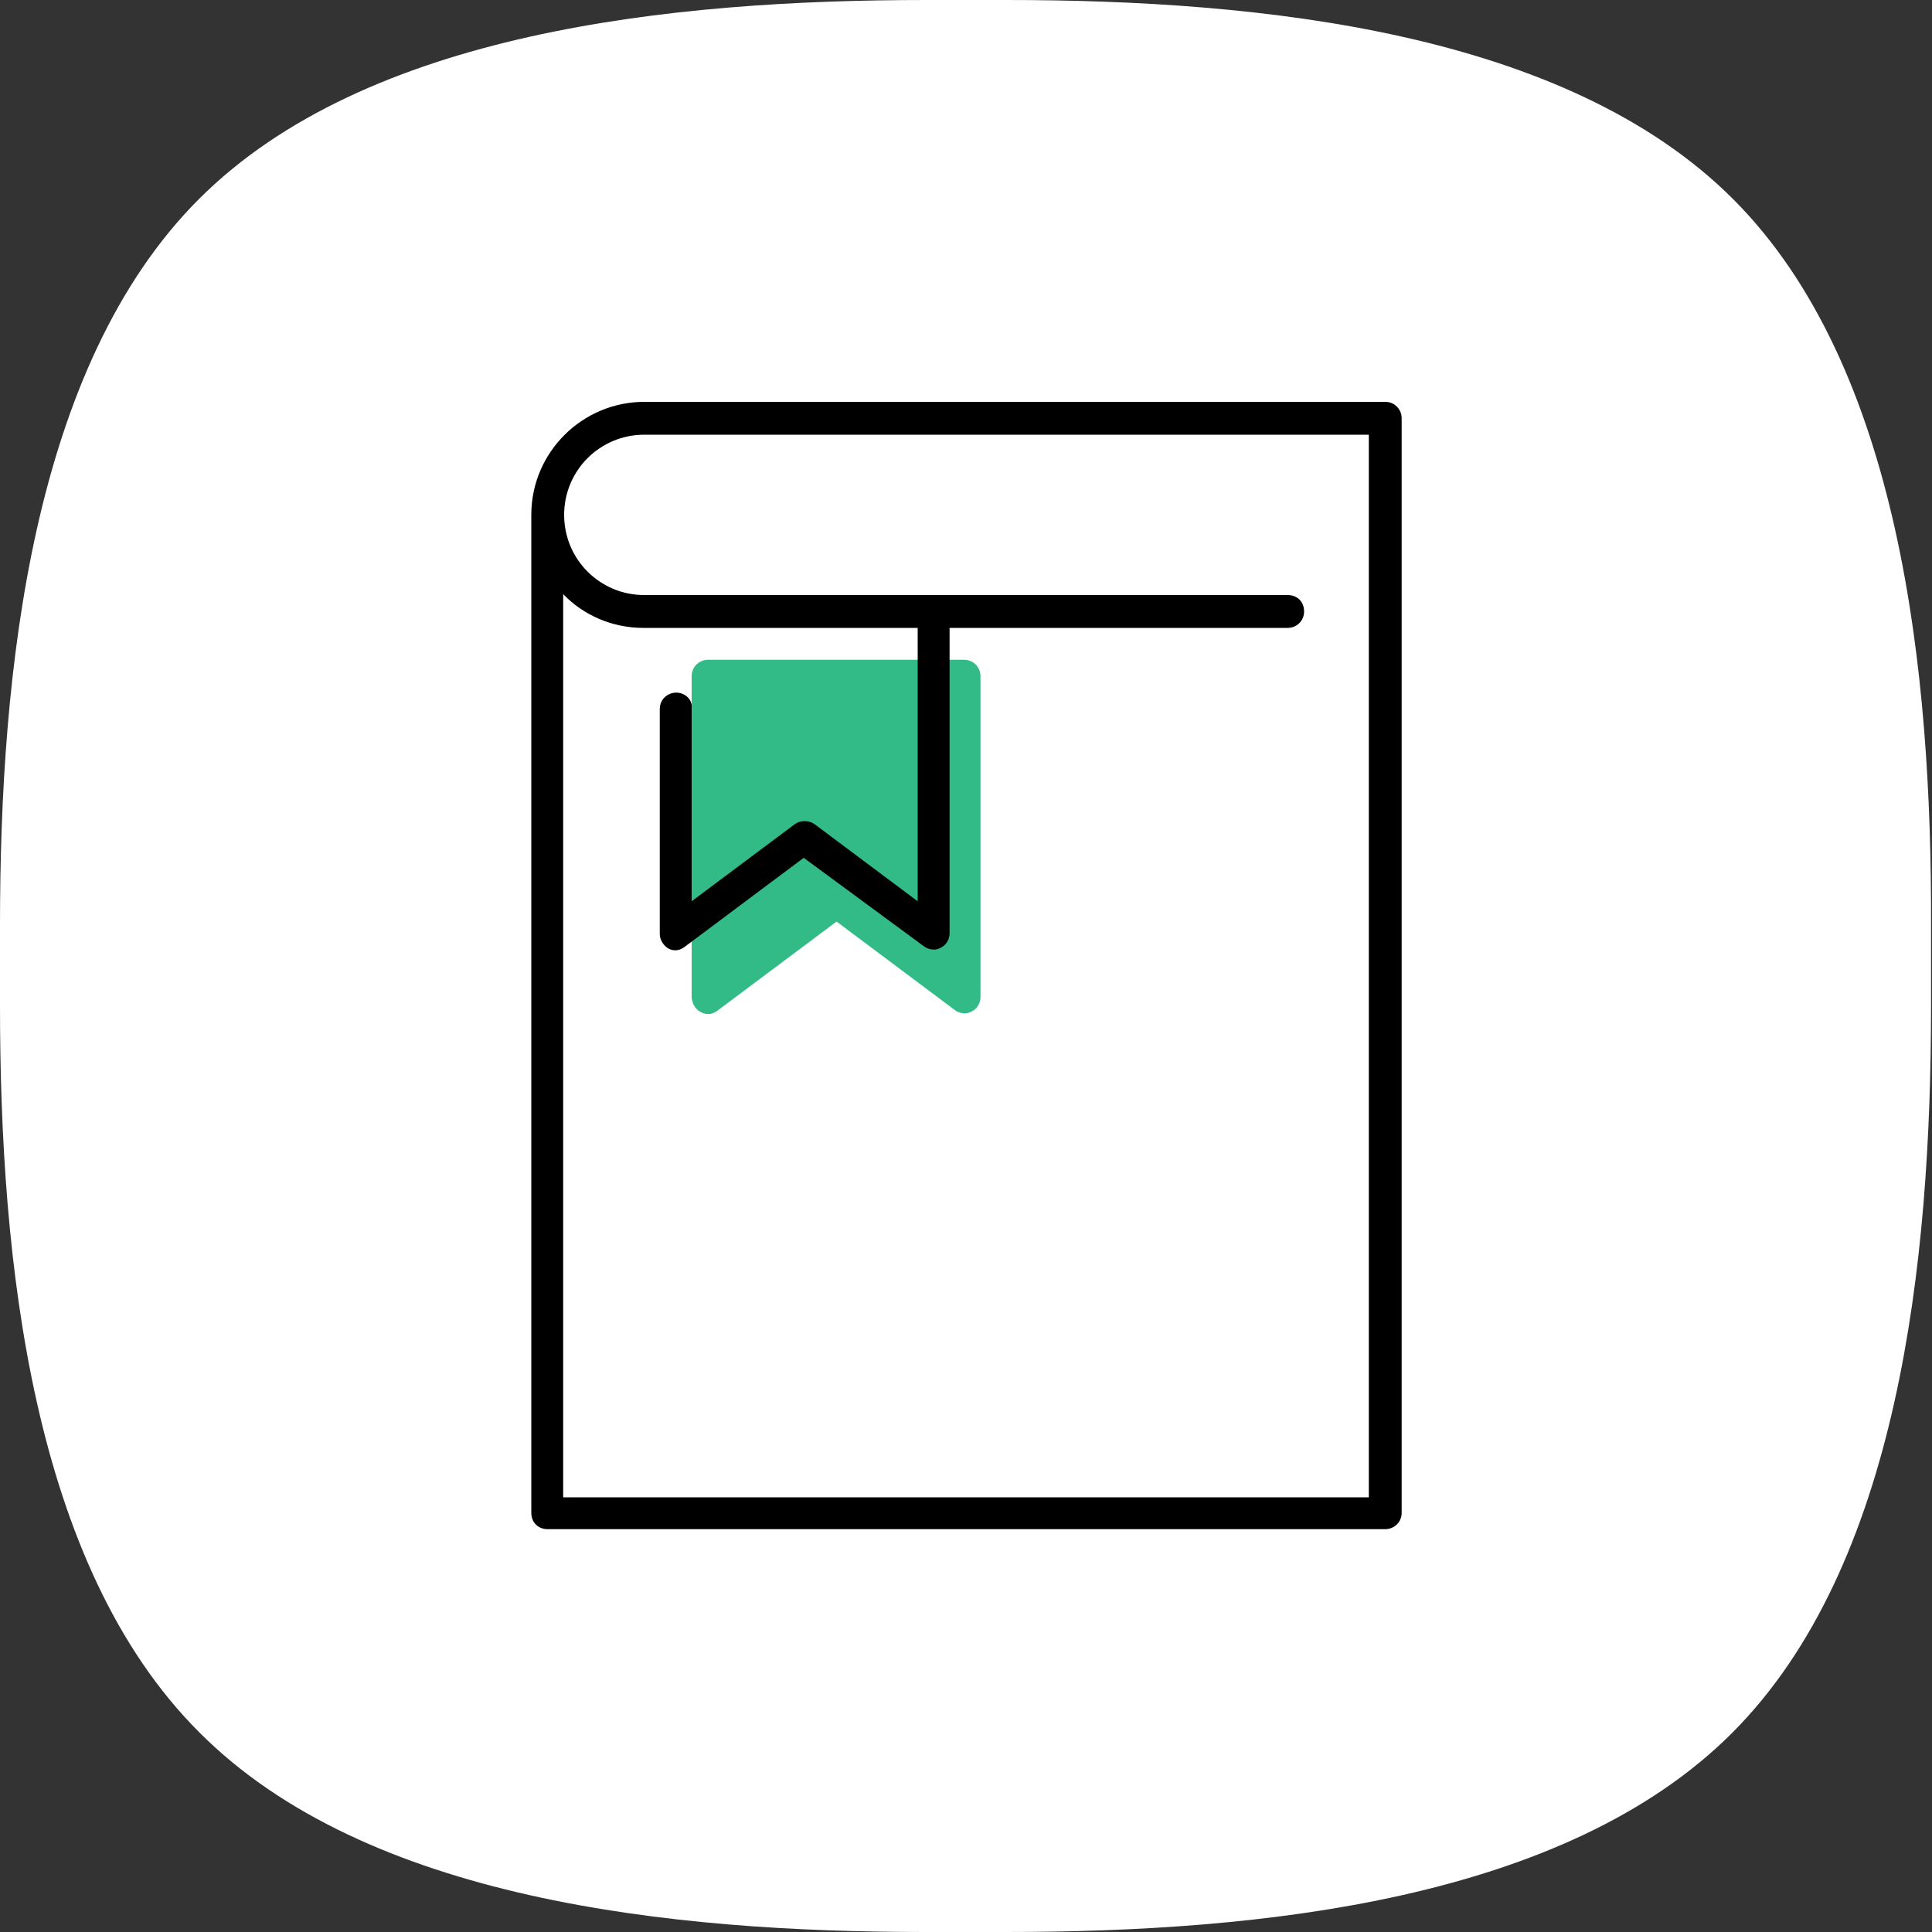 <?xml version="1.0" encoding="utf-8"?>
<!-- Generator: Adobe Illustrator 19.0.1, SVG Export Plug-In . SVG Version: 6.00 Build 0)  -->
<svg version="1.1" id="Слой_1" xmlns="http://www.w3.org/2000/svg" xmlns:xlink="http://www.w3.org/1999/xlink" x="0px" y="0px"
	 viewBox="0 0 200 200" style="enable-background:new 0 0 200 200;" xml:space="preserve">
<rect x="0" y="0" width="200" height="200" fill="#333333" stroke="none"/>
<style type="text/css">
	.st0{fill:#FFFFFF;}
	.st1{fill:#33BB87;}
</style>
<g>
	<g>
		<path class="st0" d="M179.4,20.6C162.1,3.3,130.6,0,104.2,0h-8.3C69.4,0,37.9,3.3,20.6,20.6C3.3,37.9,0,69.4,0,95.8v8.3
			c0,26.5,3.3,57.9,20.6,75.2C37.9,196.7,69.4,200,95.8,200h8.3c26.5,0,57.9-3.3,75.2-20.6s20.6-48.8,20.6-75.2v-8.3
			C200,69.4,196.7,37.9,179.4,20.6z"/>
	</g>
	<path class="st1" d="M72.6,104.8c0.6,0.3,1.2,0.2,1.7-0.2l12.3-9.2l12.3,9.2c0.3,0.2,0.6,0.3,1,0.3c0.3,0,0.5-0.1,0.7-0.2
		c0.6-0.3,0.9-0.9,0.9-1.5V70c0-0.9-0.7-1.7-1.7-1.7H73.3c-0.9,0-1.7,0.7-1.7,1.7v33.3C71.7,104,72,104.5,72.6,104.8z"/>
	<path d="M56.7,158.3h86.7c0.9,0,1.7-0.7,1.7-1.7V43.3c0-0.9-0.7-1.7-1.7-1.7H66.7c-6.4,0-11.7,5.2-11.7,11.7v103.3
		C55,157.6,55.7,158.3,56.7,158.3z M70,71.7c-0.9,0-1.7,0.7-1.7,1.7v23.3c0,0.6,0.4,1.2,0.9,1.5c0.6,0.3,1.2,0.2,1.7-0.2l12.3-9.2
		L95.7,98c0.3,0.2,0.6,0.3,1,0.3c0.3,0,0.5-0.1,0.7-0.2c0.6-0.3,0.9-0.9,0.9-1.5V65h35c0.9,0,1.7-0.7,1.7-1.7s-0.7-1.7-1.7-1.7H66.7
		c-4.6,0-8.3-3.7-8.3-8.3s3.7-8.3,8.3-8.3h75v110H58.3V61.5c2.1,2.2,5.1,3.5,8.3,3.5H95v28.3l-10.7-8c-0.6-0.4-1.4-0.4-2,0l-10.7,8
		v-20C71.7,72.4,70.9,71.7,70,71.7z"/>
</g>
</svg>
